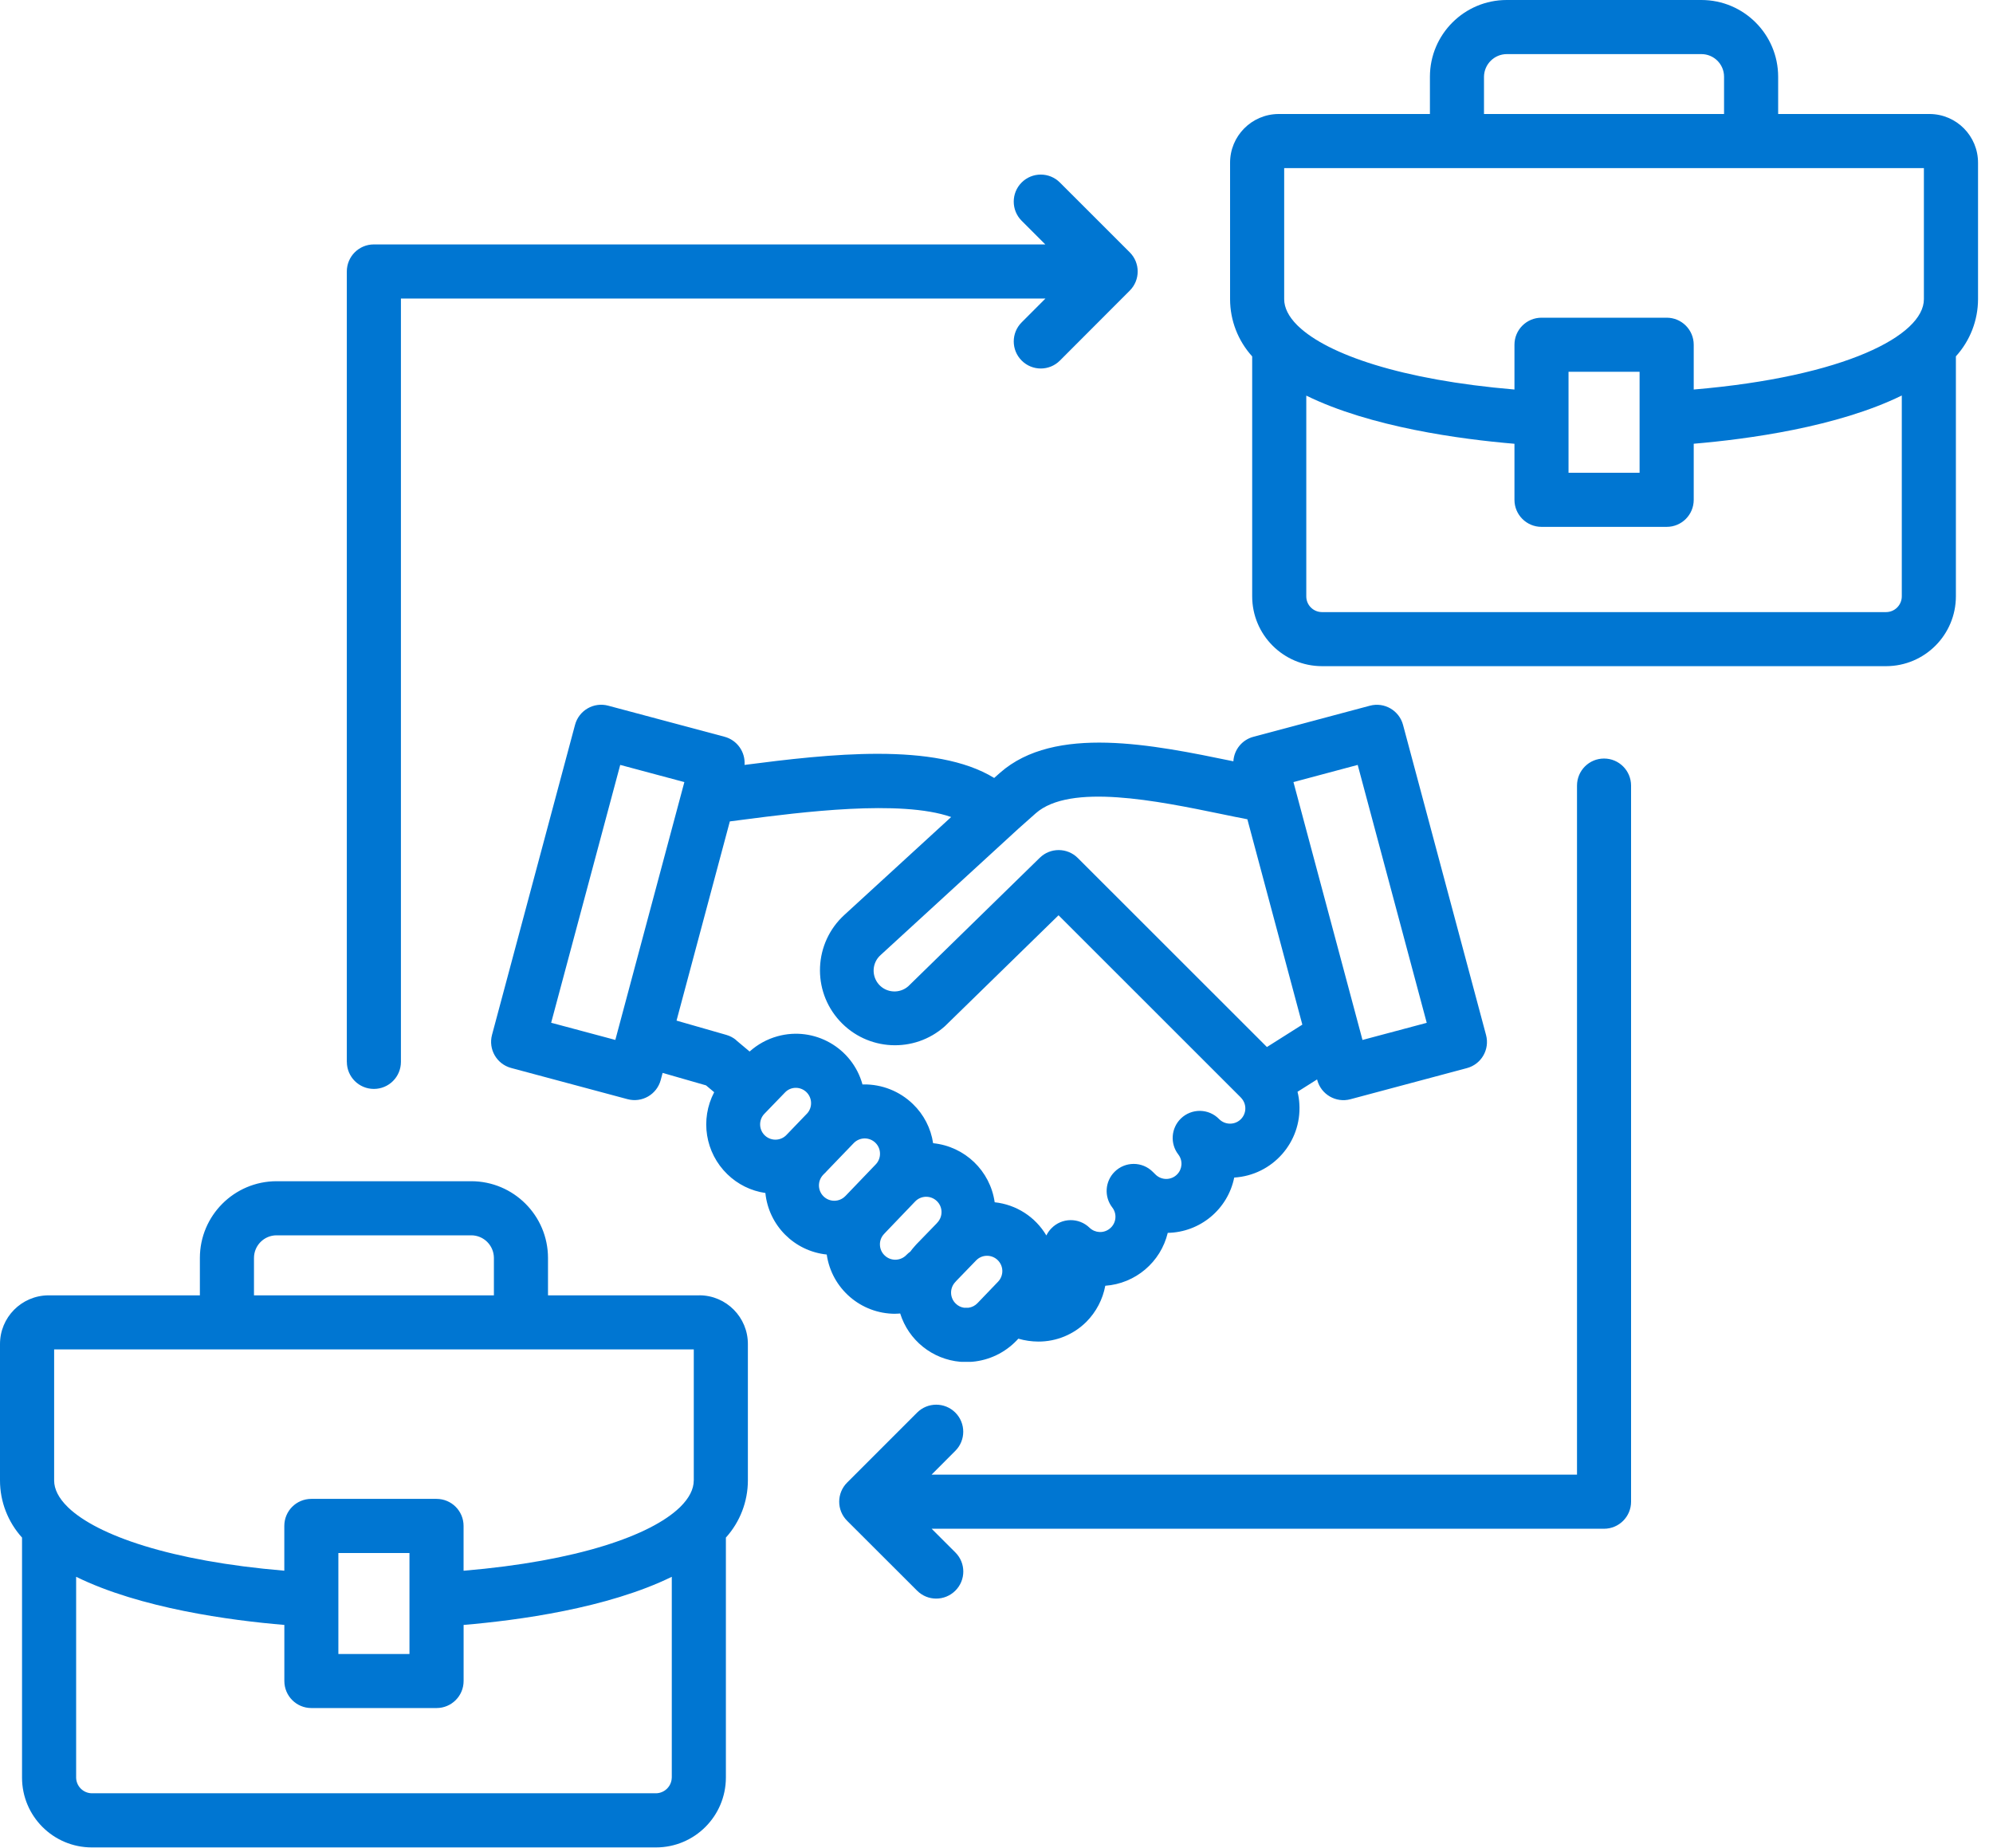 <?xml version="1.0" encoding="UTF-8"?>
<svg xmlns="http://www.w3.org/2000/svg" width="55" height="51" viewBox="0 0 55 51" fill="none">
  <g clip-path="url(#clip0_7_2279)">
    <path d="M53.253 3.146H49.071V2.115C49.069 0.947 48.121 0 46.952 0H41.579C40.411 0 39.463 0.947 39.461 2.115V3.146H35.282C34.539 3.151 33.942 3.756 33.946 4.497V8.256C33.946 8.84 34.164 9.402 34.556 9.835V16.455C34.556 17.519 35.418 18.381 36.482 18.383H52.051C53.115 18.381 53.975 17.519 53.976 16.455V9.833C54.368 9.401 54.586 8.839 54.587 8.256V4.497C54.591 3.756 53.995 3.151 53.254 3.146H53.253ZM40.953 2.115C40.959 1.772 41.236 1.496 41.579 1.493H46.952C47.297 1.493 47.577 1.771 47.578 2.115V3.146H40.953V2.115ZM52.483 16.456C52.483 16.696 52.289 16.89 52.051 16.891H36.481C36.241 16.89 36.048 16.695 36.049 16.456V10.917C37.823 11.787 40.304 12.121 41.794 12.246V13.793C41.794 14.205 42.128 14.539 42.541 14.539H45.995C46.408 14.539 46.741 14.205 46.741 13.793V12.245C48.231 12.119 50.709 11.784 52.483 10.914V16.455L52.483 16.456ZM43.286 13.046V10.26H45.247V13.046H43.286ZM53.093 8.256C53.093 9.257 50.914 10.395 46.741 10.749V9.513C46.741 9.101 46.408 8.767 45.995 8.767H42.541C42.128 8.767 41.794 9.101 41.794 9.513V10.749C38.653 10.484 36.643 9.774 35.839 9.012C35.825 8.998 35.81 8.984 35.796 8.971C35.56 8.734 35.439 8.491 35.439 8.256V4.639H53.093V8.256ZM9.571 29.303V7.492C9.571 7.079 9.904 6.745 10.317 6.745H28.847L28.194 6.092C27.903 5.801 27.903 5.327 28.194 5.036C28.485 4.745 28.958 4.745 29.249 5.036L31.178 6.964C31.469 7.255 31.469 7.728 31.178 8.019L29.25 9.95C28.959 10.242 28.486 10.242 28.195 9.95C27.903 9.659 27.903 9.186 28.195 8.895L28.851 8.238H11.064V29.303C11.064 29.715 10.731 30.049 10.318 30.049C9.905 30.049 9.572 29.715 9.572 29.303H9.571ZM45.012 21.678V41.44C45.012 41.852 44.678 42.186 44.266 42.186H25.71L26.364 42.839C26.657 43.13 26.657 43.604 26.364 43.895C26.072 44.186 25.6 44.187 25.309 43.895L23.378 41.967C23.086 41.676 23.086 41.204 23.378 40.912L25.309 38.981C25.6 38.69 26.073 38.69 26.364 38.981C26.655 39.272 26.655 39.745 26.364 40.036L25.708 40.693H43.52V21.679C43.52 21.266 43.853 20.932 44.266 20.932C44.678 20.932 45.012 21.266 45.012 21.679V21.678ZM19.305 35.745H15.123V34.714C15.122 33.545 14.174 32.597 13.005 32.596H7.631C6.463 32.598 5.516 33.546 5.516 34.714V35.745H1.333C0.592 35.752 -0.004 36.355 2.27444e-05 37.096V40.855C2.27444e-05 41.437 0.218 41.998 0.608 42.43V49.055C0.609 50.118 1.47 50.979 2.533 50.98H18.103C19.167 50.98 20.029 50.119 20.032 49.055V42.43C20.422 41.998 20.638 41.437 20.639 40.855V37.095C20.643 36.354 20.047 35.749 19.305 35.744V35.745ZM7.009 34.714C7.009 34.37 7.287 34.09 7.631 34.089H13.005C13.35 34.089 13.629 34.369 13.63 34.714V35.745H7.009V34.714ZM18.538 49.054C18.534 49.291 18.341 49.483 18.103 49.486H2.533C2.295 49.482 2.105 49.29 2.101 49.054V43.512C3.874 44.382 6.356 44.716 7.847 44.84V46.387C7.847 46.8 8.18 47.134 8.593 47.134H12.047C12.46 47.134 12.794 46.8 12.794 46.387V44.84C14.284 44.715 16.765 44.382 18.539 43.512V49.054H18.538ZM9.338 45.642V42.856H11.3V45.642H9.338ZM19.145 40.855C19.145 41.095 19.018 41.343 18.77 41.587C18.765 41.592 18.759 41.597 18.753 41.603C17.956 42.367 15.943 43.08 12.793 43.345V42.108C12.793 41.695 12.459 41.362 12.046 41.362H8.592C8.179 41.362 7.846 41.695 7.846 42.108V43.344C4.696 43.079 2.685 42.366 1.886 41.603C1.88 41.596 1.872 41.59 1.866 41.583C1.619 41.341 1.494 41.094 1.494 40.854V37.237H19.146V40.854L19.145 40.855ZM24.704 36.253C24.75 36.253 24.796 36.249 24.842 36.246C25.074 36.986 25.73 37.512 26.502 37.579C26.522 37.581 26.544 37.581 26.564 37.581H26.77C26.791 37.581 26.813 37.58 26.834 37.578C27.299 37.537 27.732 37.328 28.055 36.992L28.103 36.941C28.282 36.994 28.469 37.02 28.655 37.021C29.152 37.023 29.63 36.826 29.981 36.475C30.25 36.204 30.432 35.857 30.502 35.481C31.333 35.421 32.03 34.832 32.226 34.021C33.119 34.005 33.883 33.37 34.06 32.495C35.116 32.431 35.922 31.522 35.858 30.466C35.852 30.352 35.835 30.239 35.807 30.128L36.347 29.787L36.352 29.806C36.459 30.203 36.868 30.44 37.266 30.334L40.481 29.475C40.88 29.369 41.116 28.96 41.01 28.562L38.719 20.003C38.612 19.605 38.204 19.368 37.805 19.474L34.59 20.332C34.279 20.414 34.056 20.687 34.037 21.008L34.002 21.001C31.821 20.552 29.107 19.993 27.596 21.326L27.436 21.468C25.808 20.469 22.856 20.81 20.547 21.108C20.573 20.75 20.342 20.424 19.995 20.331L16.783 19.473C16.385 19.367 15.976 19.603 15.869 20.002L13.578 28.557C13.472 28.955 13.707 29.364 14.106 29.471L17.318 30.332C17.716 30.439 18.125 30.203 18.233 29.806L18.286 29.607L19.484 29.951L19.709 30.14C19.315 30.891 19.462 31.811 20.071 32.402C20.358 32.682 20.726 32.864 21.122 32.921C21.213 33.817 21.92 34.526 22.815 34.619C22.951 35.56 23.758 36.256 24.708 36.254H24.706L24.704 36.253ZM25.865 33.74C25.86 33.745 25.856 33.752 25.851 33.758L25.292 34.334C25.275 34.351 25.259 34.369 25.244 34.388C25.2 34.436 25.16 34.486 25.122 34.538C25.084 34.565 25.049 34.595 25.017 34.628C24.857 34.798 24.588 34.808 24.418 34.648C24.333 34.57 24.285 34.461 24.283 34.346C24.28 34.237 24.322 34.131 24.397 34.052C24.41 34.039 24.422 34.026 24.434 34.012L25.253 33.157C25.415 32.987 25.682 32.981 25.852 33.142C26.021 33.303 26.027 33.57 25.866 33.74H25.865ZM27.543 35.369L27.405 35.513C27.405 35.513 27.398 35.519 27.395 35.523L26.977 35.959C26.911 36.029 26.824 36.074 26.729 36.087H26.603C26.518 36.075 26.438 36.035 26.377 35.975C26.209 35.815 26.202 35.548 26.362 35.379C26.373 35.367 26.384 35.355 26.394 35.343L26.937 34.782C27.013 34.703 27.117 34.656 27.227 34.654C27.46 34.647 27.654 34.831 27.661 35.064C27.664 35.177 27.621 35.288 27.543 35.369ZM37.468 21.108L39.373 28.225L37.6 28.698L37.536 28.458C37.531 28.432 37.524 28.406 37.515 28.38L35.695 21.582L37.468 21.108ZM27.955 23.005H27.956C27.956 23.005 27.958 23.002 27.959 23.001L28.109 22.864L28.583 22.443C29.533 21.605 31.941 22.1 33.699 22.462C33.95 22.514 34.192 22.564 34.423 22.608L35.94 28.275L34.963 28.893L29.744 23.677C29.455 23.388 28.987 23.384 28.695 23.67L25.064 27.217C24.824 27.426 24.46 27.402 24.251 27.163C24.042 26.923 24.067 26.559 24.306 26.351L27.955 23.005ZM16.981 28.697L15.21 28.223L17.116 21.108L18.886 21.582L16.981 28.697ZM20.319 28.704C20.239 28.637 20.147 28.588 20.047 28.559L18.67 28.164L20.141 22.667C20.256 22.652 20.374 22.637 20.496 22.621C22.098 22.413 24.849 22.057 26.249 22.546L23.301 25.248C22.458 26.019 22.399 27.328 23.171 28.171C23.935 29.006 25.227 29.073 26.072 28.322C26.08 28.315 26.087 28.308 26.095 28.3L29.212 25.257L34.227 30.27L34.23 30.273C34.239 30.282 34.248 30.294 34.26 30.306C34.415 30.48 34.4 30.746 34.226 30.901C34.058 31.051 33.801 31.041 33.643 30.881C33.355 30.585 32.883 30.579 32.587 30.867C32.316 31.132 32.286 31.56 32.518 31.859C32.646 32.026 32.631 32.26 32.483 32.409C32.319 32.574 32.052 32.575 31.887 32.41L31.814 32.338C31.523 32.046 31.051 32.045 30.759 32.336C30.494 32.6 30.465 33.021 30.694 33.319C30.837 33.502 30.804 33.767 30.619 33.909C30.454 34.038 30.22 34.026 30.068 33.88C29.772 33.593 29.299 33.601 29.013 33.898C28.957 33.955 28.911 34.021 28.876 34.093C28.572 33.579 28.044 33.24 27.45 33.177C27.326 32.308 26.626 31.635 25.751 31.547C25.689 31.135 25.494 30.756 25.194 30.467C24.829 30.113 24.34 29.919 23.833 29.925C23.823 29.925 23.812 29.927 23.802 29.927C23.522 28.911 22.472 28.315 21.456 28.596C21.17 28.675 20.908 28.819 20.687 29.017L20.317 28.707L20.319 28.704ZM22.269 30.731L21.691 31.332C21.522 31.494 21.254 31.487 21.093 31.319C20.94 31.158 20.938 30.904 21.089 30.741L21.662 30.148C21.737 30.068 21.842 30.021 21.953 30.019H21.962C22.071 30.019 22.174 30.061 22.253 30.136C22.42 30.297 22.427 30.563 22.269 30.732V30.731ZM23.327 33.007C23.164 33.175 22.895 33.178 22.728 33.015C22.563 32.854 22.557 32.591 22.714 32.422L22.752 32.383C22.761 32.374 22.77 32.367 22.78 32.357C22.786 32.351 22.791 32.343 22.797 32.337L23.343 31.769C23.343 31.769 23.346 31.765 23.348 31.764C23.35 31.763 23.352 31.76 23.354 31.758L23.559 31.545C23.637 31.464 23.745 31.417 23.858 31.415H23.864C24.099 31.416 24.288 31.607 24.285 31.841C24.285 31.948 24.244 32.051 24.17 32.129L23.329 33.006H23.328L23.327 33.007Z" fill="#0076D2"></path>
  </g>
  <defs>
    <clipPath id="clip0_7_2279">
      <rect width="54.586" height="50.981" fill="white"></rect>
    </clipPath>
  </defs>
</svg>
